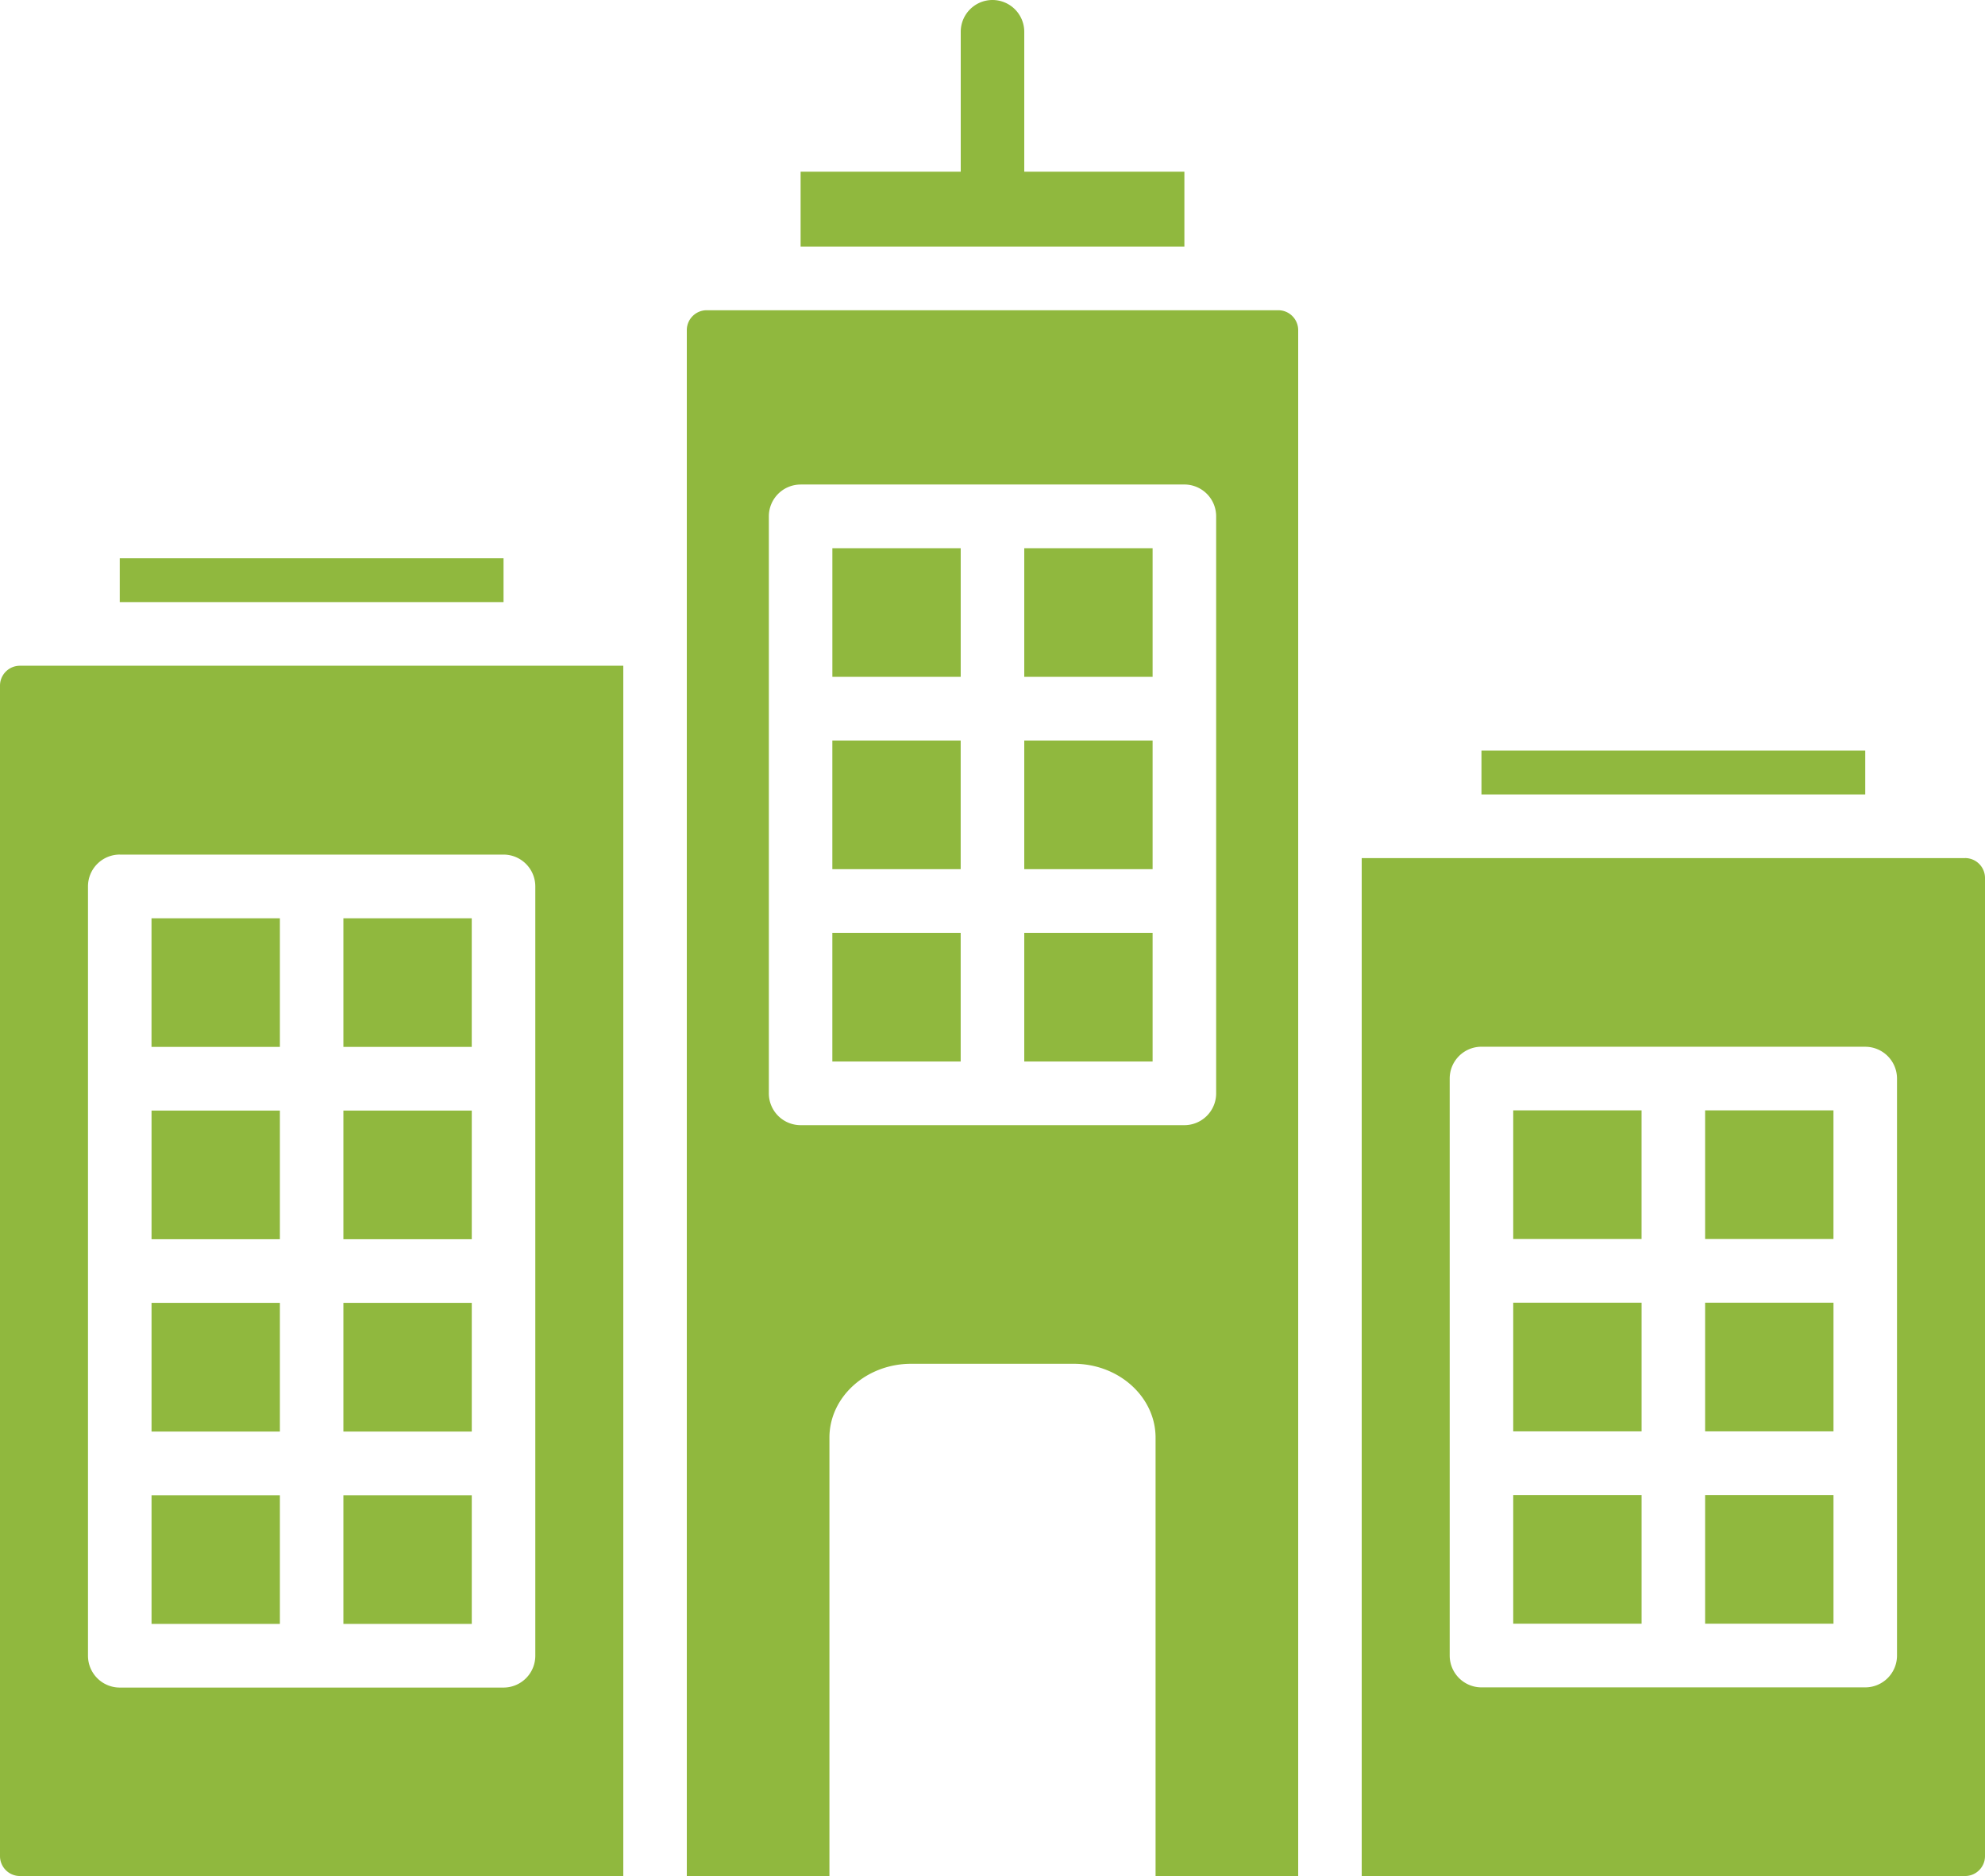 <svg width="73" height="69" viewBox="0 0 73 69" fill="none" xmlns="http://www.w3.org/2000/svg"><path fill-rule="evenodd" clip-rule="evenodd" d="M29.443 6.315h5.889V1.17c0-.646.523-1.17 1.168-1.17a1.17 1.17 0 011.168 1.17v5.145h5.889v2.754H29.443V6.315zm-3.455 5.096h21.024c.402 0 .73.329.73.732V69h-5.245V52.877c0-1.496-1.35-2.717-3.007-2.717h-5.98c-1.656 0-3.007 1.22-3.007 2.717V69h-5.245V12.143c0-.403.328-.732.73-.732zm3.455 6.41a1.17 1.17 0 00-1.168 1.17v21.222a1.17 1.17 0 001.168 1.171h14.114a1.17 1.17 0 001.168-1.17V18.991a1.17 1.17 0 00-1.168-1.171H29.443zm1.168 7.074h4.72v-4.732h-4.72v4.732zm7.057 0h4.72v-4.732h-4.72v4.732zm4.72 2.341h-4.72v4.732h4.72v-4.732zm-7.056 0H30.61v4.732h4.72v-4.732zm7.057 7.074h-4.721v4.732h4.72V34.31zm-7.057 0H30.61v4.732h4.72V34.31zm-12.41-9.824H.73a.732.732 0 00-.73.732v43.05c0 .403.328.732.73.732h22.192V24.486zM4.404 20.533h14.114v1.612H4.404v-1.612zm5.889 34.462v4.733h-4.72v-4.733h4.72zm7.057 0v4.733h-4.721v-4.733h4.72zm-7.057-7.074v4.733h-4.72V47.92h4.72zm7.057 0v4.733h-4.721V47.92h4.72zm-7.057-7.074v4.733h-4.72v-4.733h4.72zm7.057 0v4.733h-4.721v-4.733h4.72zm-4.721-2.341v-4.732h4.72v4.732h-4.72zm-7.057 0v-4.732h4.721v4.732h-4.72zm-1.168-7.074h14.114a1.17 1.17 0 011.168 1.17v28.296a1.17 1.17 0 01-1.168 1.171H4.404a1.17 1.17 0 01-1.168-1.17V32.602a1.17 1.17 0 011.168-1.171zm67.866.129H50.078V69H72.27c.402 0 .73-.329.73-.732V32.292a.732.732 0 00-.73-.732zm-17.788-3.954h14.114v1.612H54.482v-1.612zm5.889 27.38v4.733H55.65v-4.733h4.72zm7.057 0v4.733h-4.721v-4.733h4.72zm-7.057-7.073v4.732H55.65v-4.732h4.72zm7.057 0v4.732h-4.721v-4.732h4.72zm-4.721-2.342V40.84h4.72v4.732h-4.72zm-7.057 0V40.84h4.72v4.732h-4.72zM54.482 38.5h14.114a1.17 1.17 0 011.168 1.17v21.222a1.17 1.17 0 01-1.168 1.17H54.482a1.17 1.17 0 01-1.168-1.17V39.669c0-.646.523-1.17 1.168-1.17z" fill="#90B83E"/></svg>